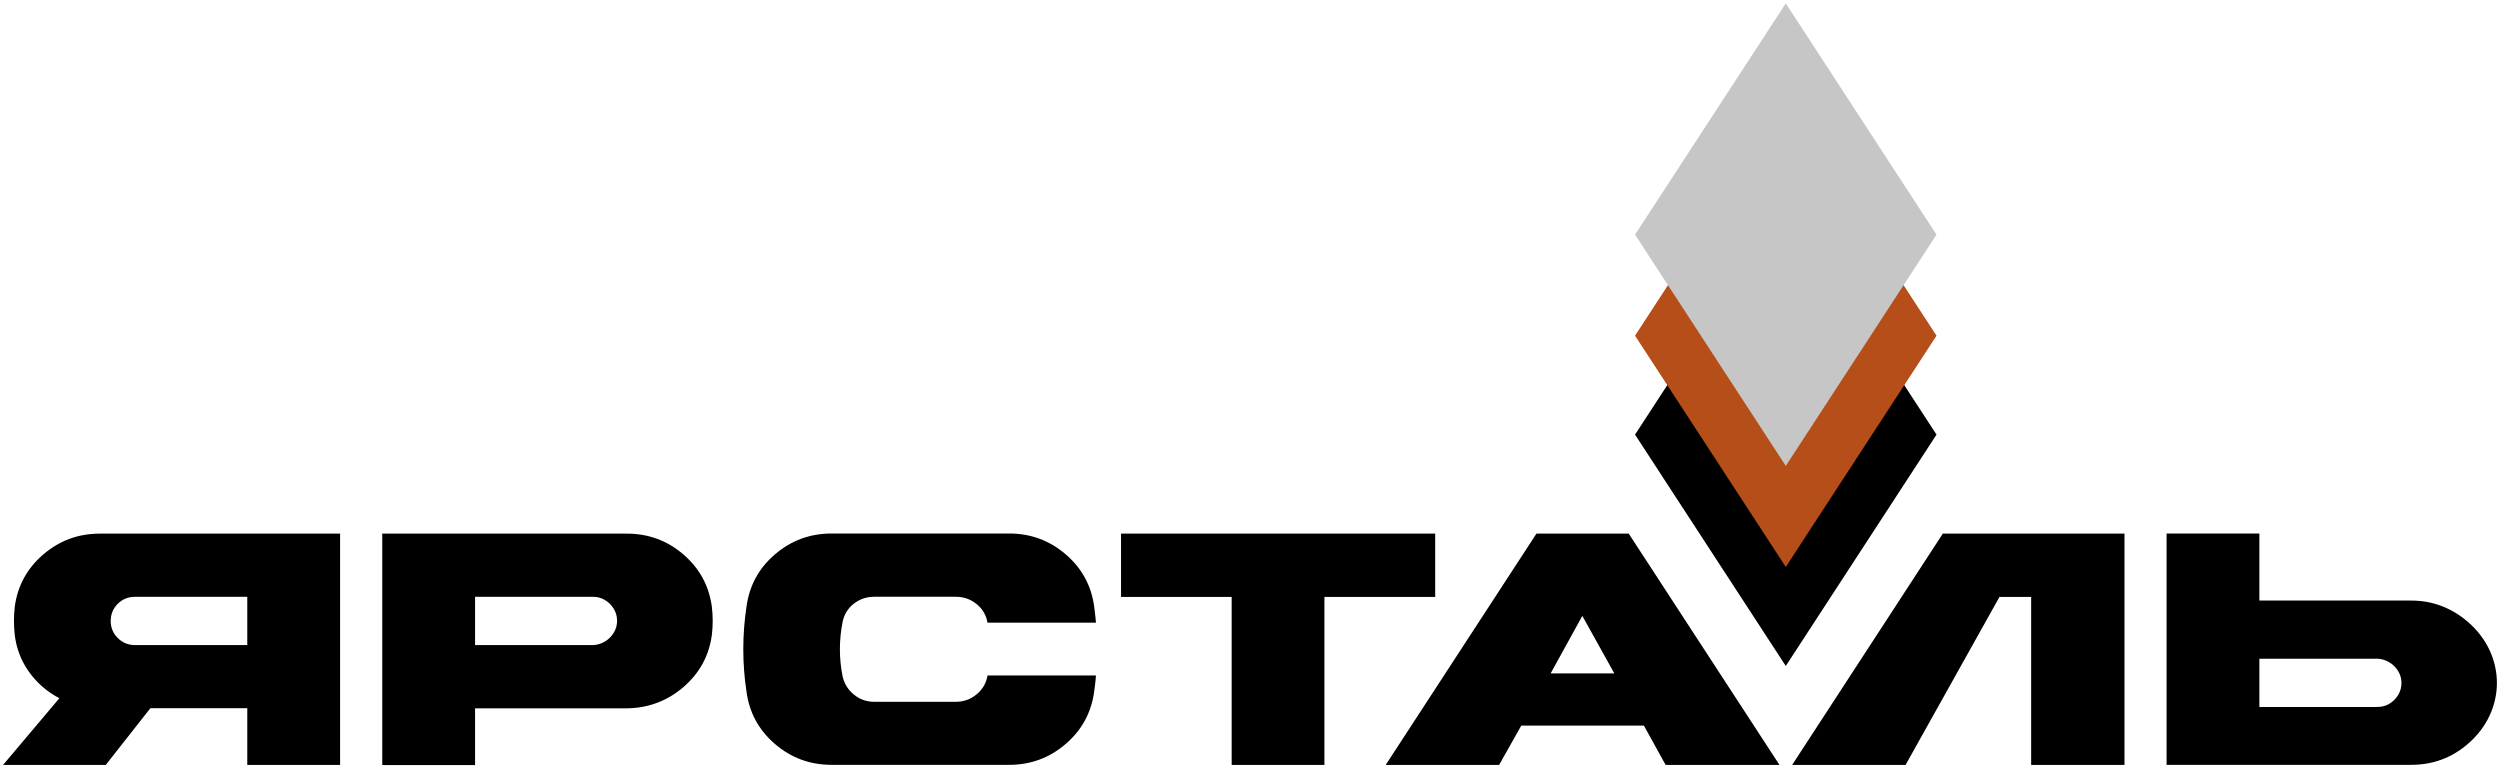 <svg width="205" height="63" viewBox="0 0 205 63" fill="none" xmlns="http://www.w3.org/2000/svg">
<path d="M11.062 52.902C10.502 52.89 10.027 52.696 9.649 52.307C9.264 51.925 9.078 51.46 9.078 50.918C9.078 50.37 9.27 49.905 9.649 49.517C10.034 49.134 10.502 48.94 11.062 48.94H20.277V52.896H11.062V52.902ZM48.539 52.902C48.899 52.902 49.242 52.808 49.567 52.626C49.885 52.443 50.138 52.196 50.324 51.889C50.511 51.589 50.601 51.265 50.601 50.906C50.601 50.547 50.511 50.217 50.318 49.905C50.132 49.599 49.879 49.358 49.561 49.175C49.236 48.998 48.893 48.916 48.533 48.94H38.956V52.896H48.539V52.902ZM58.374 49.77C58.464 50.529 58.464 51.295 58.374 52.054C58.145 53.768 57.37 55.193 56.041 56.341C54.719 57.477 53.168 58.06 51.394 58.084H38.956V62.735H31.345V43.758H51.4C53.174 43.758 54.725 44.33 56.047 45.472C57.37 46.614 58.145 48.045 58.374 49.77ZM80.966 55.387H89.869C89.851 55.705 89.803 56.135 89.725 56.682C89.497 58.419 88.721 59.856 87.392 60.998C86.064 62.146 84.519 62.717 82.745 62.717H68.191C66.418 62.717 64.867 62.146 63.544 61.004C62.215 59.862 61.44 58.431 61.211 56.706C60.863 54.392 60.863 52.072 61.211 49.758C61.44 48.033 62.215 46.602 63.544 45.46C64.867 44.324 66.418 43.747 68.191 43.747H82.745C84.519 43.747 86.064 44.318 87.392 45.46C88.721 46.602 89.497 48.033 89.725 49.758C89.803 50.364 89.851 50.8 89.869 51.059H80.966V51C80.846 50.394 80.545 49.894 80.052 49.511C79.571 49.128 79.006 48.934 78.369 48.934H71.69C71.053 48.934 70.487 49.128 70.001 49.511C69.52 49.894 69.213 50.394 69.093 51C68.798 52.496 68.798 53.98 69.093 55.463C69.231 56.07 69.544 56.57 70.025 56.959C70.505 57.353 71.059 57.548 71.69 57.548H78.369C79.006 57.548 79.571 57.353 80.052 56.959C80.539 56.57 80.846 56.07 80.966 55.463V55.387ZM91.925 43.758H117.686V48.946H108.602V62.723H100.997V48.946H91.925V43.758ZM127.154 55.216H132.372L129.751 50.5L127.154 55.216ZM133.557 43.758L145.917 62.723H136.58L134.801 59.502H124.743L122.928 62.723H113.628L125.988 43.758H133.557ZM202.361 50.989C201.038 49.852 199.487 49.246 197.714 49.246H185.269V43.752H177.659V62.717H197.714C199.487 62.717 201.038 62.146 202.361 61.004C205.541 58.278 205.541 53.727 202.361 50.989ZM194.858 54.009C195.219 54.009 195.562 54.103 195.886 54.286C196.205 54.468 196.457 54.716 196.644 55.022C196.83 55.322 196.92 55.646 196.92 56.005C196.92 56.364 196.83 56.694 196.638 57.006C196.451 57.312 196.199 57.554 195.88 57.736C195.562 57.919 195.219 57.972 194.852 57.972H185.269V54.015H194.858V54.009ZM174.208 43.758C174.208 50.082 174.208 56.4 174.208 62.723H166.555V48.946H163.958L156.257 62.723H146.957L159.311 43.758H174.208ZM4.869 57.253L0.252 62.723H8.675L12.33 58.072H20.277V62.723H27.888V43.758H8.188C6.414 43.758 4.869 44.33 3.541 45.472C2.212 46.614 1.437 48.045 1.208 49.77C1.124 50.547 1.124 51.312 1.208 52.054C1.341 53.161 1.725 54.174 2.381 55.098C3.036 56.011 3.865 56.729 4.869 57.253Z" fill="black"/>
<path d="M134.073 35.639L146.434 54.61L158.794 35.639L146.434 16.674L134.073 35.639Z" fill="black"/>
<path fill-rule="evenodd" clip-rule="evenodd" d="M134.073 27.526L146.434 46.49L158.794 27.526L146.434 8.561L134.073 27.526Z" fill="#B54E18"/>
<path fill-rule="evenodd" clip-rule="evenodd" d="M134.073 19.241L146.434 38.206L158.794 19.241L146.434 0.277L134.073 19.241Z" fill="#C6C6C6"/>
</svg>

